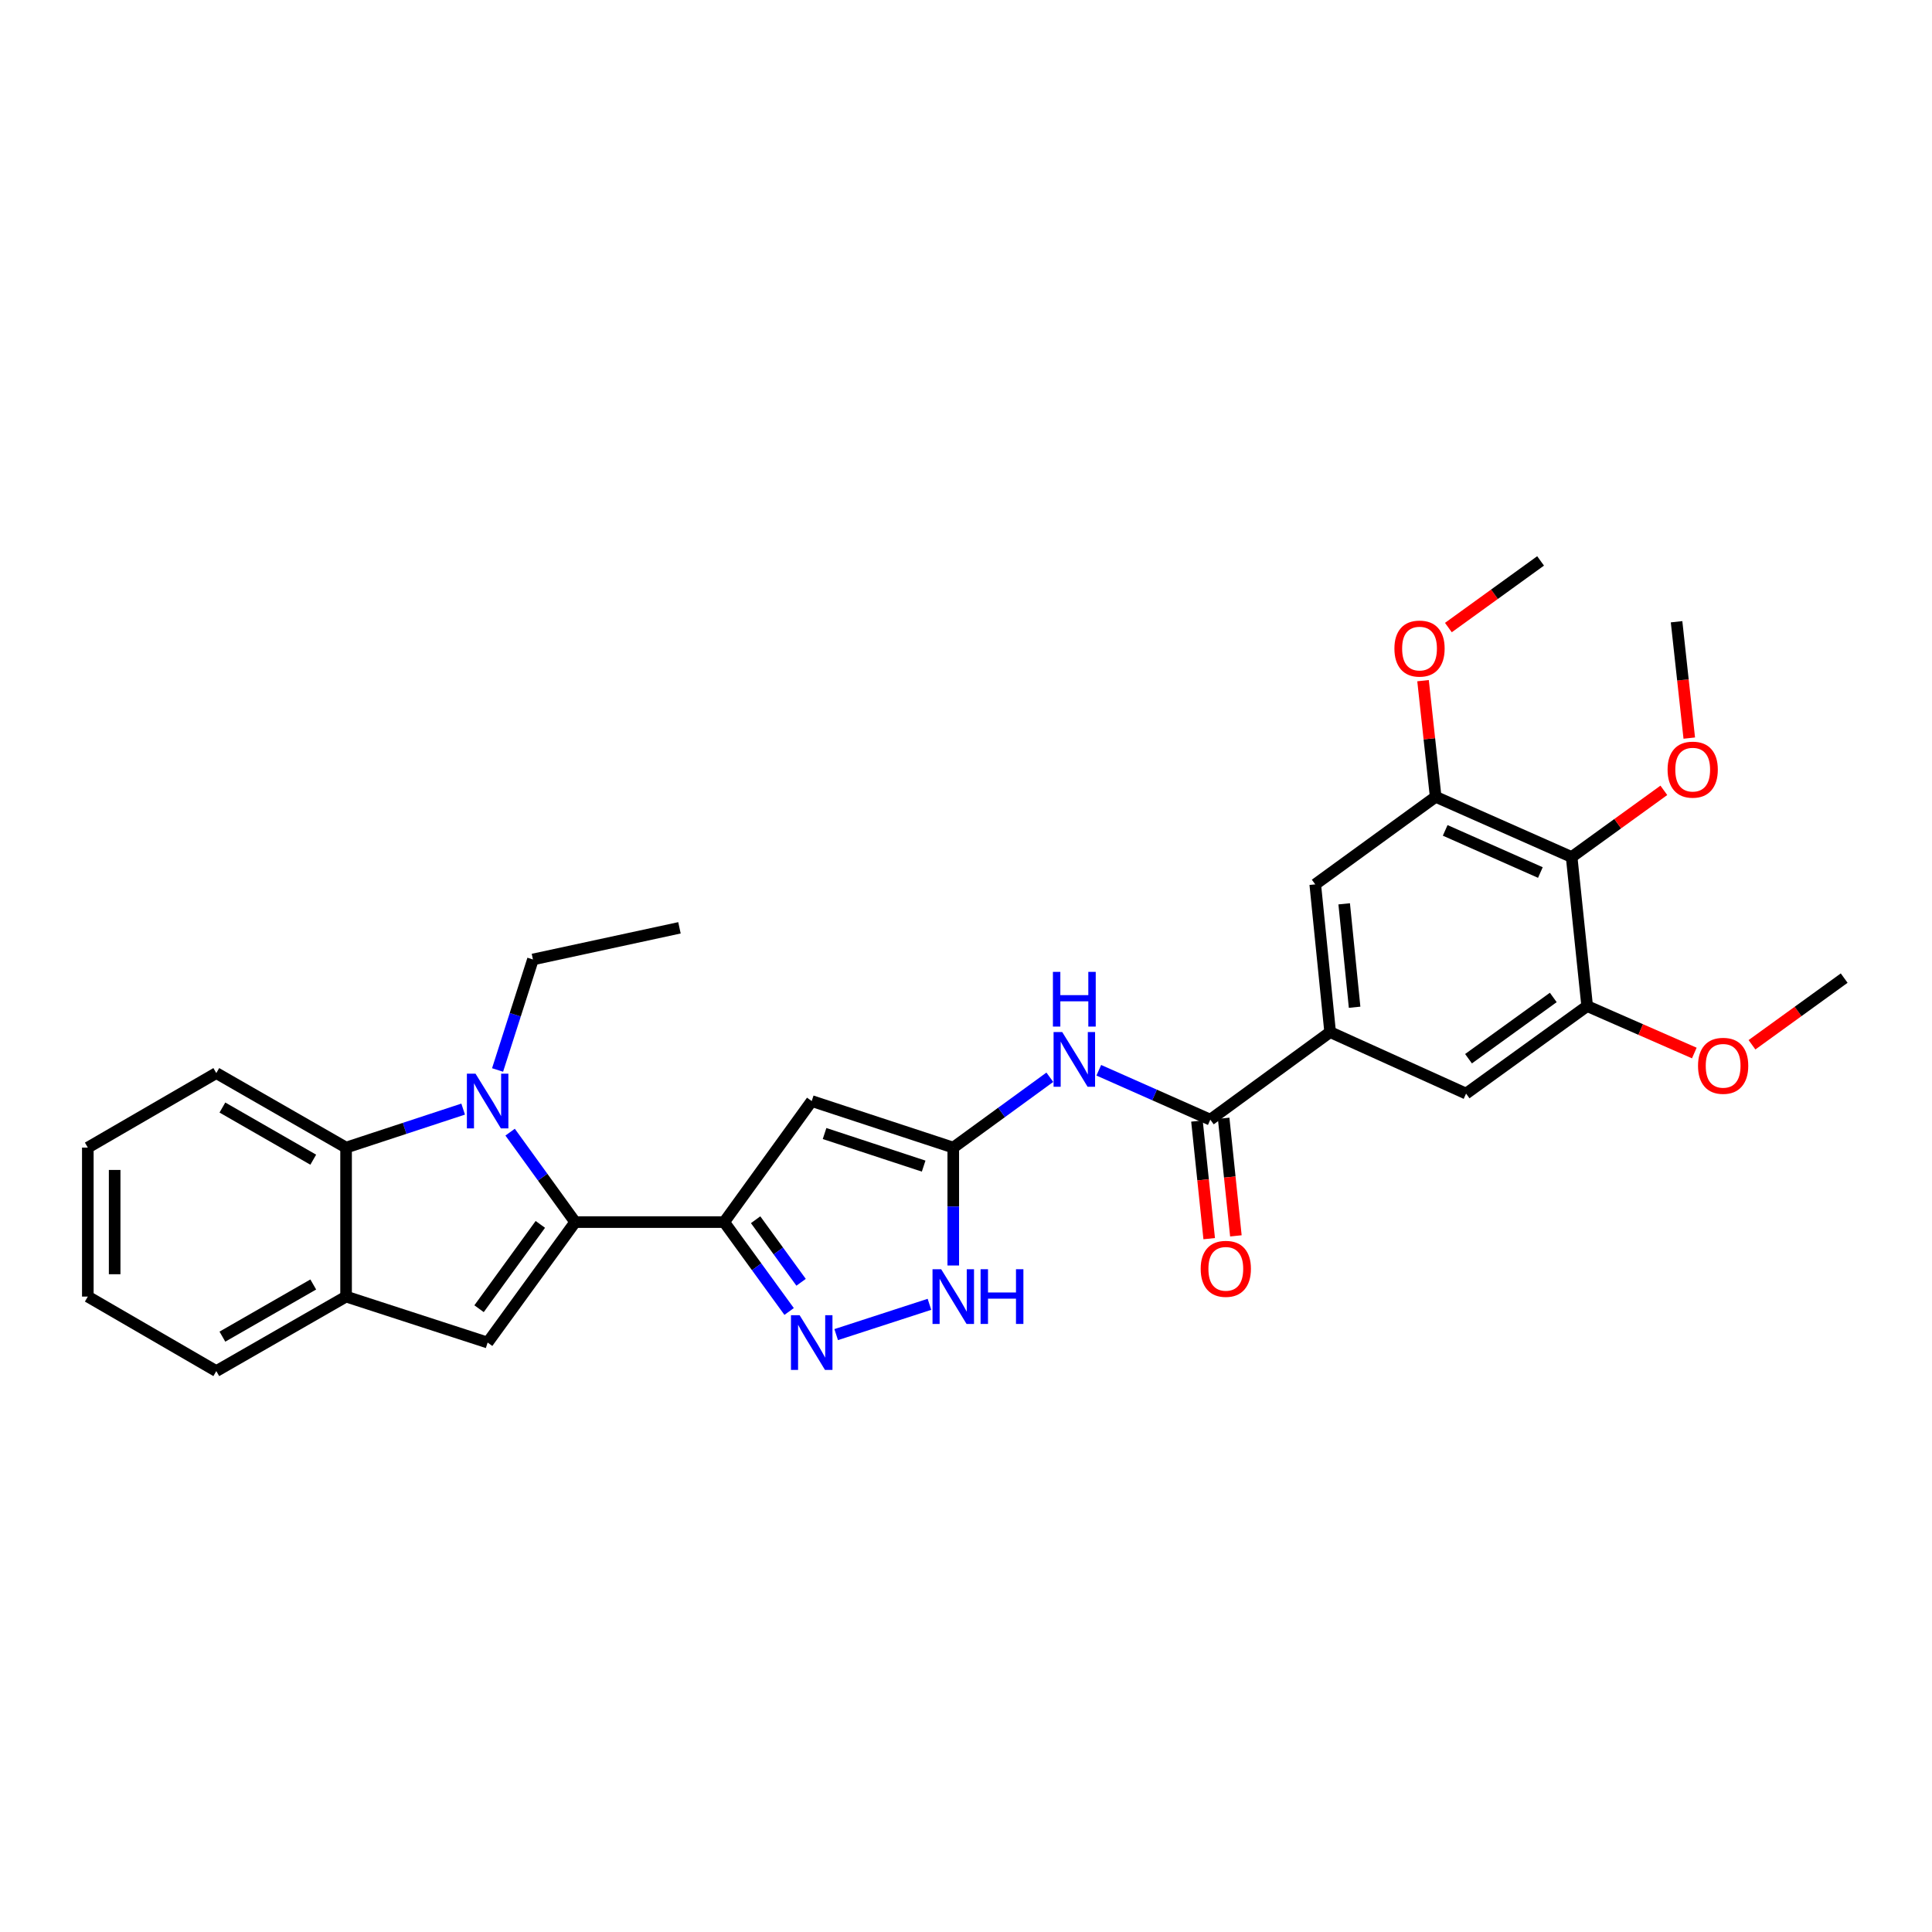 <?xml version='1.0' encoding='iso-8859-1'?>
<svg version='1.1' baseProfile='full'
              xmlns='http://www.w3.org/2000/svg'
                      xmlns:rdkit='http://www.rdkit.org/xml'
                      xmlns:xlink='http://www.w3.org/1999/xlink'
                  xml:space='preserve'
width='1000px' height='1000px' viewBox='0 0 1000 1000'>
<!-- END OF HEADER -->
<rect style='opacity:1.0;fill:#FFFFFF;stroke:none' width='1000' height='1000' x='0' y='0'> </rect>
<path class='bond-0' d='M 297.71,632.556 L 280.873,609.277' style='fill:none;fill-rule:evenodd;stroke:#000000;stroke-width:6px;stroke-linecap:butt;stroke-linejoin:miter;stroke-opacity:1' />
<path class='bond-0' d='M 280.873,609.277 L 264.037,585.998' style='fill:none;fill-rule:evenodd;stroke:#0000FF;stroke-width:6px;stroke-linecap:butt;stroke-linejoin:miter;stroke-opacity:1' />
<path class='bond-1' d='M 297.71,632.556 L 374.829,632.556' style='fill:none;fill-rule:evenodd;stroke:#000000;stroke-width:6px;stroke-linecap:butt;stroke-linejoin:miter;stroke-opacity:1' />
<path class='bond-5' d='M 297.71,632.556 L 252.398,694.906' style='fill:none;fill-rule:evenodd;stroke:#000000;stroke-width:6px;stroke-linecap:butt;stroke-linejoin:miter;stroke-opacity:1' />
<path class='bond-5' d='M 279.677,633.742 L 247.959,677.387' style='fill:none;fill-rule:evenodd;stroke:#000000;stroke-width:6px;stroke-linecap:butt;stroke-linejoin:miter;stroke-opacity:1' />
<path class='bond-7' d='M 239.73,574.07 L 209.429,584.033' style='fill:none;fill-rule:evenodd;stroke:#0000FF;stroke-width:6px;stroke-linecap:butt;stroke-linejoin:miter;stroke-opacity:1' />
<path class='bond-7' d='M 209.429,584.033 L 179.129,593.996' style='fill:none;fill-rule:evenodd;stroke:#000000;stroke-width:6px;stroke-linecap:butt;stroke-linejoin:miter;stroke-opacity:1' />
<path class='bond-18' d='M 257.545,553.821 L 266.697,525.221' style='fill:none;fill-rule:evenodd;stroke:#0000FF;stroke-width:6px;stroke-linecap:butt;stroke-linejoin:miter;stroke-opacity:1' />
<path class='bond-18' d='M 266.697,525.221 L 275.849,496.62' style='fill:none;fill-rule:evenodd;stroke:#000000;stroke-width:6px;stroke-linecap:butt;stroke-linejoin:miter;stroke-opacity:1' />
<path class='bond-2' d='M 374.829,632.556 L 420.141,569.905' style='fill:none;fill-rule:evenodd;stroke:#000000;stroke-width:6px;stroke-linecap:butt;stroke-linejoin:miter;stroke-opacity:1' />
<path class='bond-3' d='M 374.829,632.556 L 391.64,655.687' style='fill:none;fill-rule:evenodd;stroke:#000000;stroke-width:6px;stroke-linecap:butt;stroke-linejoin:miter;stroke-opacity:1' />
<path class='bond-3' d='M 391.64,655.687 L 408.45,678.819' style='fill:none;fill-rule:evenodd;stroke:#0000FF;stroke-width:6px;stroke-linecap:butt;stroke-linejoin:miter;stroke-opacity:1' />
<path class='bond-3' d='M 391.109,631.329 L 402.876,647.521' style='fill:none;fill-rule:evenodd;stroke:#000000;stroke-width:6px;stroke-linecap:butt;stroke-linejoin:miter;stroke-opacity:1' />
<path class='bond-3' d='M 402.876,647.521 L 414.643,663.713' style='fill:none;fill-rule:evenodd;stroke:#0000FF;stroke-width:6px;stroke-linecap:butt;stroke-linejoin:miter;stroke-opacity:1' />
<path class='bond-4' d='M 420.141,569.905 L 493.41,593.996' style='fill:none;fill-rule:evenodd;stroke:#000000;stroke-width:6px;stroke-linecap:butt;stroke-linejoin:miter;stroke-opacity:1' />
<path class='bond-4' d='M 426.793,586.713 L 478.081,603.577' style='fill:none;fill-rule:evenodd;stroke:#000000;stroke-width:6px;stroke-linecap:butt;stroke-linejoin:miter;stroke-opacity:1' />
<path class='bond-9' d='M 432.807,690.792 L 481.077,675.113' style='fill:none;fill-rule:evenodd;stroke:#0000FF;stroke-width:6px;stroke-linecap:butt;stroke-linejoin:miter;stroke-opacity:1' />
<path class='bond-8' d='M 493.41,593.996 L 518.4,575.792' style='fill:none;fill-rule:evenodd;stroke:#000000;stroke-width:6px;stroke-linecap:butt;stroke-linejoin:miter;stroke-opacity:1' />
<path class='bond-8' d='M 518.4,575.792 L 543.391,557.587' style='fill:none;fill-rule:evenodd;stroke:#0000FF;stroke-width:6px;stroke-linecap:butt;stroke-linejoin:miter;stroke-opacity:1' />
<path class='bond-31' d='M 493.41,593.996 L 493.41,624.508' style='fill:none;fill-rule:evenodd;stroke:#000000;stroke-width:6px;stroke-linecap:butt;stroke-linejoin:miter;stroke-opacity:1' />
<path class='bond-31' d='M 493.41,624.508 L 493.41,655.02' style='fill:none;fill-rule:evenodd;stroke:#0000FF;stroke-width:6px;stroke-linecap:butt;stroke-linejoin:miter;stroke-opacity:1' />
<path class='bond-10' d='M 252.398,694.906 L 179.129,671.108' style='fill:none;fill-rule:evenodd;stroke:#000000;stroke-width:6px;stroke-linecap:butt;stroke-linejoin:miter;stroke-opacity:1' />
<path class='bond-6' d='M 626.452,579.535 L 597.592,566.749' style='fill:none;fill-rule:evenodd;stroke:#000000;stroke-width:6px;stroke-linecap:butt;stroke-linejoin:miter;stroke-opacity:1' />
<path class='bond-6' d='M 597.592,566.749 L 568.733,553.963' style='fill:none;fill-rule:evenodd;stroke:#0000FF;stroke-width:6px;stroke-linecap:butt;stroke-linejoin:miter;stroke-opacity:1' />
<path class='bond-11' d='M 626.452,579.535 L 688.478,534.215' style='fill:none;fill-rule:evenodd;stroke:#000000;stroke-width:6px;stroke-linecap:butt;stroke-linejoin:miter;stroke-opacity:1' />
<path class='bond-17' d='M 619.544,580.254 L 622.711,610.688' style='fill:none;fill-rule:evenodd;stroke:#000000;stroke-width:6px;stroke-linecap:butt;stroke-linejoin:miter;stroke-opacity:1' />
<path class='bond-17' d='M 622.711,610.688 L 625.878,641.122' style='fill:none;fill-rule:evenodd;stroke:#FF0000;stroke-width:6px;stroke-linecap:butt;stroke-linejoin:miter;stroke-opacity:1' />
<path class='bond-17' d='M 633.359,578.816 L 636.526,609.25' style='fill:none;fill-rule:evenodd;stroke:#000000;stroke-width:6px;stroke-linecap:butt;stroke-linejoin:miter;stroke-opacity:1' />
<path class='bond-17' d='M 636.526,609.25 L 639.693,639.685' style='fill:none;fill-rule:evenodd;stroke:#FF0000;stroke-width:6px;stroke-linecap:butt;stroke-linejoin:miter;stroke-opacity:1' />
<path class='bond-22' d='M 179.129,593.996 L 111.956,555.428' style='fill:none;fill-rule:evenodd;stroke:#000000;stroke-width:6px;stroke-linecap:butt;stroke-linejoin:miter;stroke-opacity:1' />
<path class='bond-22' d='M 162.137,600.256 L 115.116,573.259' style='fill:none;fill-rule:evenodd;stroke:#000000;stroke-width:6px;stroke-linecap:butt;stroke-linejoin:miter;stroke-opacity:1' />
<path class='bond-30' d='M 179.129,593.996 L 179.129,671.108' style='fill:none;fill-rule:evenodd;stroke:#000000;stroke-width:6px;stroke-linecap:butt;stroke-linejoin:miter;stroke-opacity:1' />
<path class='bond-23' d='M 179.129,671.108 L 111.956,709.675' style='fill:none;fill-rule:evenodd;stroke:#000000;stroke-width:6px;stroke-linecap:butt;stroke-linejoin:miter;stroke-opacity:1' />
<path class='bond-23' d='M 162.137,664.847 L 115.116,691.844' style='fill:none;fill-rule:evenodd;stroke:#000000;stroke-width:6px;stroke-linecap:butt;stroke-linejoin:miter;stroke-opacity:1' />
<path class='bond-15' d='M 688.478,534.215 L 758.837,566.039' style='fill:none;fill-rule:evenodd;stroke:#000000;stroke-width:6px;stroke-linecap:butt;stroke-linejoin:miter;stroke-opacity:1' />
<path class='bond-16' d='M 688.478,534.215 L 680.769,457.744' style='fill:none;fill-rule:evenodd;stroke:#000000;stroke-width:6px;stroke-linecap:butt;stroke-linejoin:miter;stroke-opacity:1' />
<path class='bond-16' d='M 701.141,521.351 L 695.745,467.822' style='fill:none;fill-rule:evenodd;stroke:#000000;stroke-width:6px;stroke-linecap:butt;stroke-linejoin:miter;stroke-opacity:1' />
<path class='bond-12' d='M 813.479,443.592 L 743.096,412.432' style='fill:none;fill-rule:evenodd;stroke:#000000;stroke-width:6px;stroke-linecap:butt;stroke-linejoin:miter;stroke-opacity:1' />
<path class='bond-12' d='M 797.298,451.619 L 748.03,429.807' style='fill:none;fill-rule:evenodd;stroke:#000000;stroke-width:6px;stroke-linecap:butt;stroke-linejoin:miter;stroke-opacity:1' />
<path class='bond-19' d='M 813.479,443.592 L 837.341,426.335' style='fill:none;fill-rule:evenodd;stroke:#000000;stroke-width:6px;stroke-linecap:butt;stroke-linejoin:miter;stroke-opacity:1' />
<path class='bond-19' d='M 837.341,426.335 L 861.204,409.079' style='fill:none;fill-rule:evenodd;stroke:#FF0000;stroke-width:6px;stroke-linecap:butt;stroke-linejoin:miter;stroke-opacity:1' />
<path class='bond-33' d='M 813.479,443.592 L 821.512,520.742' style='fill:none;fill-rule:evenodd;stroke:#000000;stroke-width:6px;stroke-linecap:butt;stroke-linejoin:miter;stroke-opacity:1' />
<path class='bond-13' d='M 821.512,520.742 L 758.837,566.039' style='fill:none;fill-rule:evenodd;stroke:#000000;stroke-width:6px;stroke-linecap:butt;stroke-linejoin:miter;stroke-opacity:1' />
<path class='bond-13' d='M 803.974,516.279 L 760.102,547.987' style='fill:none;fill-rule:evenodd;stroke:#000000;stroke-width:6px;stroke-linecap:butt;stroke-linejoin:miter;stroke-opacity:1' />
<path class='bond-20' d='M 821.512,520.742 L 849.242,532.891' style='fill:none;fill-rule:evenodd;stroke:#000000;stroke-width:6px;stroke-linecap:butt;stroke-linejoin:miter;stroke-opacity:1' />
<path class='bond-20' d='M 849.242,532.891 L 876.973,545.041' style='fill:none;fill-rule:evenodd;stroke:#FF0000;stroke-width:6px;stroke-linecap:butt;stroke-linejoin:miter;stroke-opacity:1' />
<path class='bond-14' d='M 743.096,412.432 L 680.769,457.744' style='fill:none;fill-rule:evenodd;stroke:#000000;stroke-width:6px;stroke-linecap:butt;stroke-linejoin:miter;stroke-opacity:1' />
<path class='bond-21' d='M 743.096,412.432 L 739.828,382.373' style='fill:none;fill-rule:evenodd;stroke:#000000;stroke-width:6px;stroke-linecap:butt;stroke-linejoin:miter;stroke-opacity:1' />
<path class='bond-21' d='M 739.828,382.373 L 736.561,352.313' style='fill:none;fill-rule:evenodd;stroke:#FF0000;stroke-width:6px;stroke-linecap:butt;stroke-linejoin:miter;stroke-opacity:1' />
<path class='bond-27' d='M 275.849,496.62 L 351.687,480.238' style='fill:none;fill-rule:evenodd;stroke:#000000;stroke-width:6px;stroke-linecap:butt;stroke-linejoin:miter;stroke-opacity:1' />
<path class='bond-24' d='M 874.364,382.037 L 871.076,351.927' style='fill:none;fill-rule:evenodd;stroke:#FF0000;stroke-width:6px;stroke-linecap:butt;stroke-linejoin:miter;stroke-opacity:1' />
<path class='bond-24' d='M 871.076,351.927 L 867.788,321.816' style='fill:none;fill-rule:evenodd;stroke:#000000;stroke-width:6px;stroke-linecap:butt;stroke-linejoin:miter;stroke-opacity:1' />
<path class='bond-25' d='M 906.827,540.777 L 930.686,523.522' style='fill:none;fill-rule:evenodd;stroke:#FF0000;stroke-width:6px;stroke-linecap:butt;stroke-linejoin:miter;stroke-opacity:1' />
<path class='bond-25' d='M 930.686,523.522 L 954.545,506.266' style='fill:none;fill-rule:evenodd;stroke:#000000;stroke-width:6px;stroke-linecap:butt;stroke-linejoin:miter;stroke-opacity:1' />
<path class='bond-26' d='M 749.679,324.826 L 773.542,307.576' style='fill:none;fill-rule:evenodd;stroke:#FF0000;stroke-width:6px;stroke-linecap:butt;stroke-linejoin:miter;stroke-opacity:1' />
<path class='bond-26' d='M 773.542,307.576 L 797.405,290.325' style='fill:none;fill-rule:evenodd;stroke:#000000;stroke-width:6px;stroke-linecap:butt;stroke-linejoin:miter;stroke-opacity:1' />
<path class='bond-28' d='M 111.956,555.428 L 45.455,593.996' style='fill:none;fill-rule:evenodd;stroke:#000000;stroke-width:6px;stroke-linecap:butt;stroke-linejoin:miter;stroke-opacity:1' />
<path class='bond-29' d='M 111.956,709.675 L 45.455,671.108' style='fill:none;fill-rule:evenodd;stroke:#000000;stroke-width:6px;stroke-linecap:butt;stroke-linejoin:miter;stroke-opacity:1' />
<path class='bond-32' d='M 45.455,593.996 L 45.455,671.108' style='fill:none;fill-rule:evenodd;stroke:#000000;stroke-width:6px;stroke-linecap:butt;stroke-linejoin:miter;stroke-opacity:1' />
<path class='bond-32' d='M 59.344,605.563 L 59.344,659.541' style='fill:none;fill-rule:evenodd;stroke:#000000;stroke-width:6px;stroke-linecap:butt;stroke-linejoin:miter;stroke-opacity:1' />
<path  class='atom-1' d='M 246.138 555.745
L 255.418 570.745
Q 256.338 572.225, 257.818 574.905
Q 259.298 577.585, 259.378 577.745
L 259.378 555.745
L 263.138 555.745
L 263.138 584.065
L 259.258 584.065
L 249.298 567.665
Q 248.138 565.745, 246.898 563.545
Q 245.698 561.345, 245.338 560.665
L 245.338 584.065
L 241.658 584.065
L 241.658 555.745
L 246.138 555.745
' fill='#0000FF'/>
<path  class='atom-4' d='M 413.881 680.746
L 423.161 695.746
Q 424.081 697.226, 425.561 699.906
Q 427.041 702.586, 427.121 702.746
L 427.121 680.746
L 430.881 680.746
L 430.881 709.066
L 427.001 709.066
L 417.041 692.666
Q 415.881 690.746, 414.641 688.546
Q 413.441 686.346, 413.081 685.666
L 413.081 709.066
L 409.401 709.066
L 409.401 680.746
L 413.881 680.746
' fill='#0000FF'/>
<path  class='atom-9' d='M 549.809 534.192
L 559.089 549.192
Q 560.009 550.672, 561.489 553.352
Q 562.969 556.032, 563.049 556.192
L 563.049 534.192
L 566.809 534.192
L 566.809 562.512
L 562.929 562.512
L 552.969 546.112
Q 551.809 544.192, 550.569 541.992
Q 549.369 539.792, 549.009 539.112
L 549.009 562.512
L 545.329 562.512
L 545.329 534.192
L 549.809 534.192
' fill='#0000FF'/>
<path  class='atom-9' d='M 544.989 503.04
L 548.829 503.04
L 548.829 515.08
L 563.309 515.08
L 563.309 503.04
L 567.149 503.04
L 567.149 531.36
L 563.309 531.36
L 563.309 518.28
L 548.829 518.28
L 548.829 531.36
L 544.989 531.36
L 544.989 503.04
' fill='#0000FF'/>
<path  class='atom-10' d='M 487.15 656.948
L 496.43 671.948
Q 497.35 673.428, 498.83 676.108
Q 500.31 678.788, 500.39 678.948
L 500.39 656.948
L 504.15 656.948
L 504.15 685.268
L 500.27 685.268
L 490.31 668.868
Q 489.15 666.948, 487.91 664.748
Q 486.71 662.548, 486.35 661.868
L 486.35 685.268
L 482.67 685.268
L 482.67 656.948
L 487.15 656.948
' fill='#0000FF'/>
<path  class='atom-10' d='M 507.55 656.948
L 511.39 656.948
L 511.39 668.988
L 525.87 668.988
L 525.87 656.948
L 529.71 656.948
L 529.71 685.268
L 525.87 685.268
L 525.87 672.188
L 511.39 672.188
L 511.39 685.268
L 507.55 685.268
L 507.55 656.948
' fill='#0000FF'/>
<path  class='atom-18' d='M 621.477 656.742
Q 621.477 649.942, 624.837 646.142
Q 628.197 642.342, 634.477 642.342
Q 640.757 642.342, 644.117 646.142
Q 647.477 649.942, 647.477 656.742
Q 647.477 663.622, 644.077 667.542
Q 640.677 671.422, 634.477 671.422
Q 628.237 671.422, 624.837 667.542
Q 621.477 663.662, 621.477 656.742
M 634.477 668.222
Q 638.797 668.222, 641.117 665.342
Q 643.477 662.422, 643.477 656.742
Q 643.477 651.182, 641.117 648.382
Q 638.797 645.542, 634.477 645.542
Q 630.157 645.542, 627.797 648.342
Q 625.477 651.142, 625.477 656.742
Q 625.477 662.462, 627.797 665.342
Q 630.157 668.222, 634.477 668.222
' fill='#FF0000'/>
<path  class='atom-20' d='M 863.137 398.36
Q 863.137 391.56, 866.497 387.76
Q 869.857 383.96, 876.137 383.96
Q 882.417 383.96, 885.777 387.76
Q 889.137 391.56, 889.137 398.36
Q 889.137 405.24, 885.737 409.16
Q 882.337 413.04, 876.137 413.04
Q 869.897 413.04, 866.497 409.16
Q 863.137 405.28, 863.137 398.36
M 876.137 409.84
Q 880.457 409.84, 882.777 406.96
Q 885.137 404.04, 885.137 398.36
Q 885.137 392.8, 882.777 390
Q 880.457 387.16, 876.137 387.16
Q 871.817 387.16, 869.457 389.96
Q 867.137 392.76, 867.137 398.36
Q 867.137 404.08, 869.457 406.96
Q 871.817 409.84, 876.137 409.84
' fill='#FF0000'/>
<path  class='atom-21' d='M 878.894 551.658
Q 878.894 544.858, 882.254 541.058
Q 885.614 537.258, 891.894 537.258
Q 898.174 537.258, 901.534 541.058
Q 904.894 544.858, 904.894 551.658
Q 904.894 558.538, 901.494 562.458
Q 898.094 566.338, 891.894 566.338
Q 885.654 566.338, 882.254 562.458
Q 878.894 558.578, 878.894 551.658
M 891.894 563.138
Q 896.214 563.138, 898.534 560.258
Q 900.894 557.338, 900.894 551.658
Q 900.894 546.098, 898.534 543.298
Q 896.214 540.458, 891.894 540.458
Q 887.574 540.458, 885.214 543.258
Q 882.894 546.058, 882.894 551.658
Q 882.894 557.378, 885.214 560.258
Q 887.574 563.138, 891.894 563.138
' fill='#FF0000'/>
<path  class='atom-22' d='M 721.746 335.701
Q 721.746 328.901, 725.106 325.101
Q 728.466 321.301, 734.746 321.301
Q 741.026 321.301, 744.386 325.101
Q 747.746 328.901, 747.746 335.701
Q 747.746 342.581, 744.346 346.501
Q 740.946 350.381, 734.746 350.381
Q 728.506 350.381, 725.106 346.501
Q 721.746 342.621, 721.746 335.701
M 734.746 347.181
Q 739.066 347.181, 741.386 344.301
Q 743.746 341.381, 743.746 335.701
Q 743.746 330.141, 741.386 327.341
Q 739.066 324.501, 734.746 324.501
Q 730.426 324.501, 728.066 327.301
Q 725.746 330.101, 725.746 335.701
Q 725.746 341.421, 728.066 344.301
Q 730.426 347.181, 734.746 347.181
' fill='#FF0000'/>
</svg>
